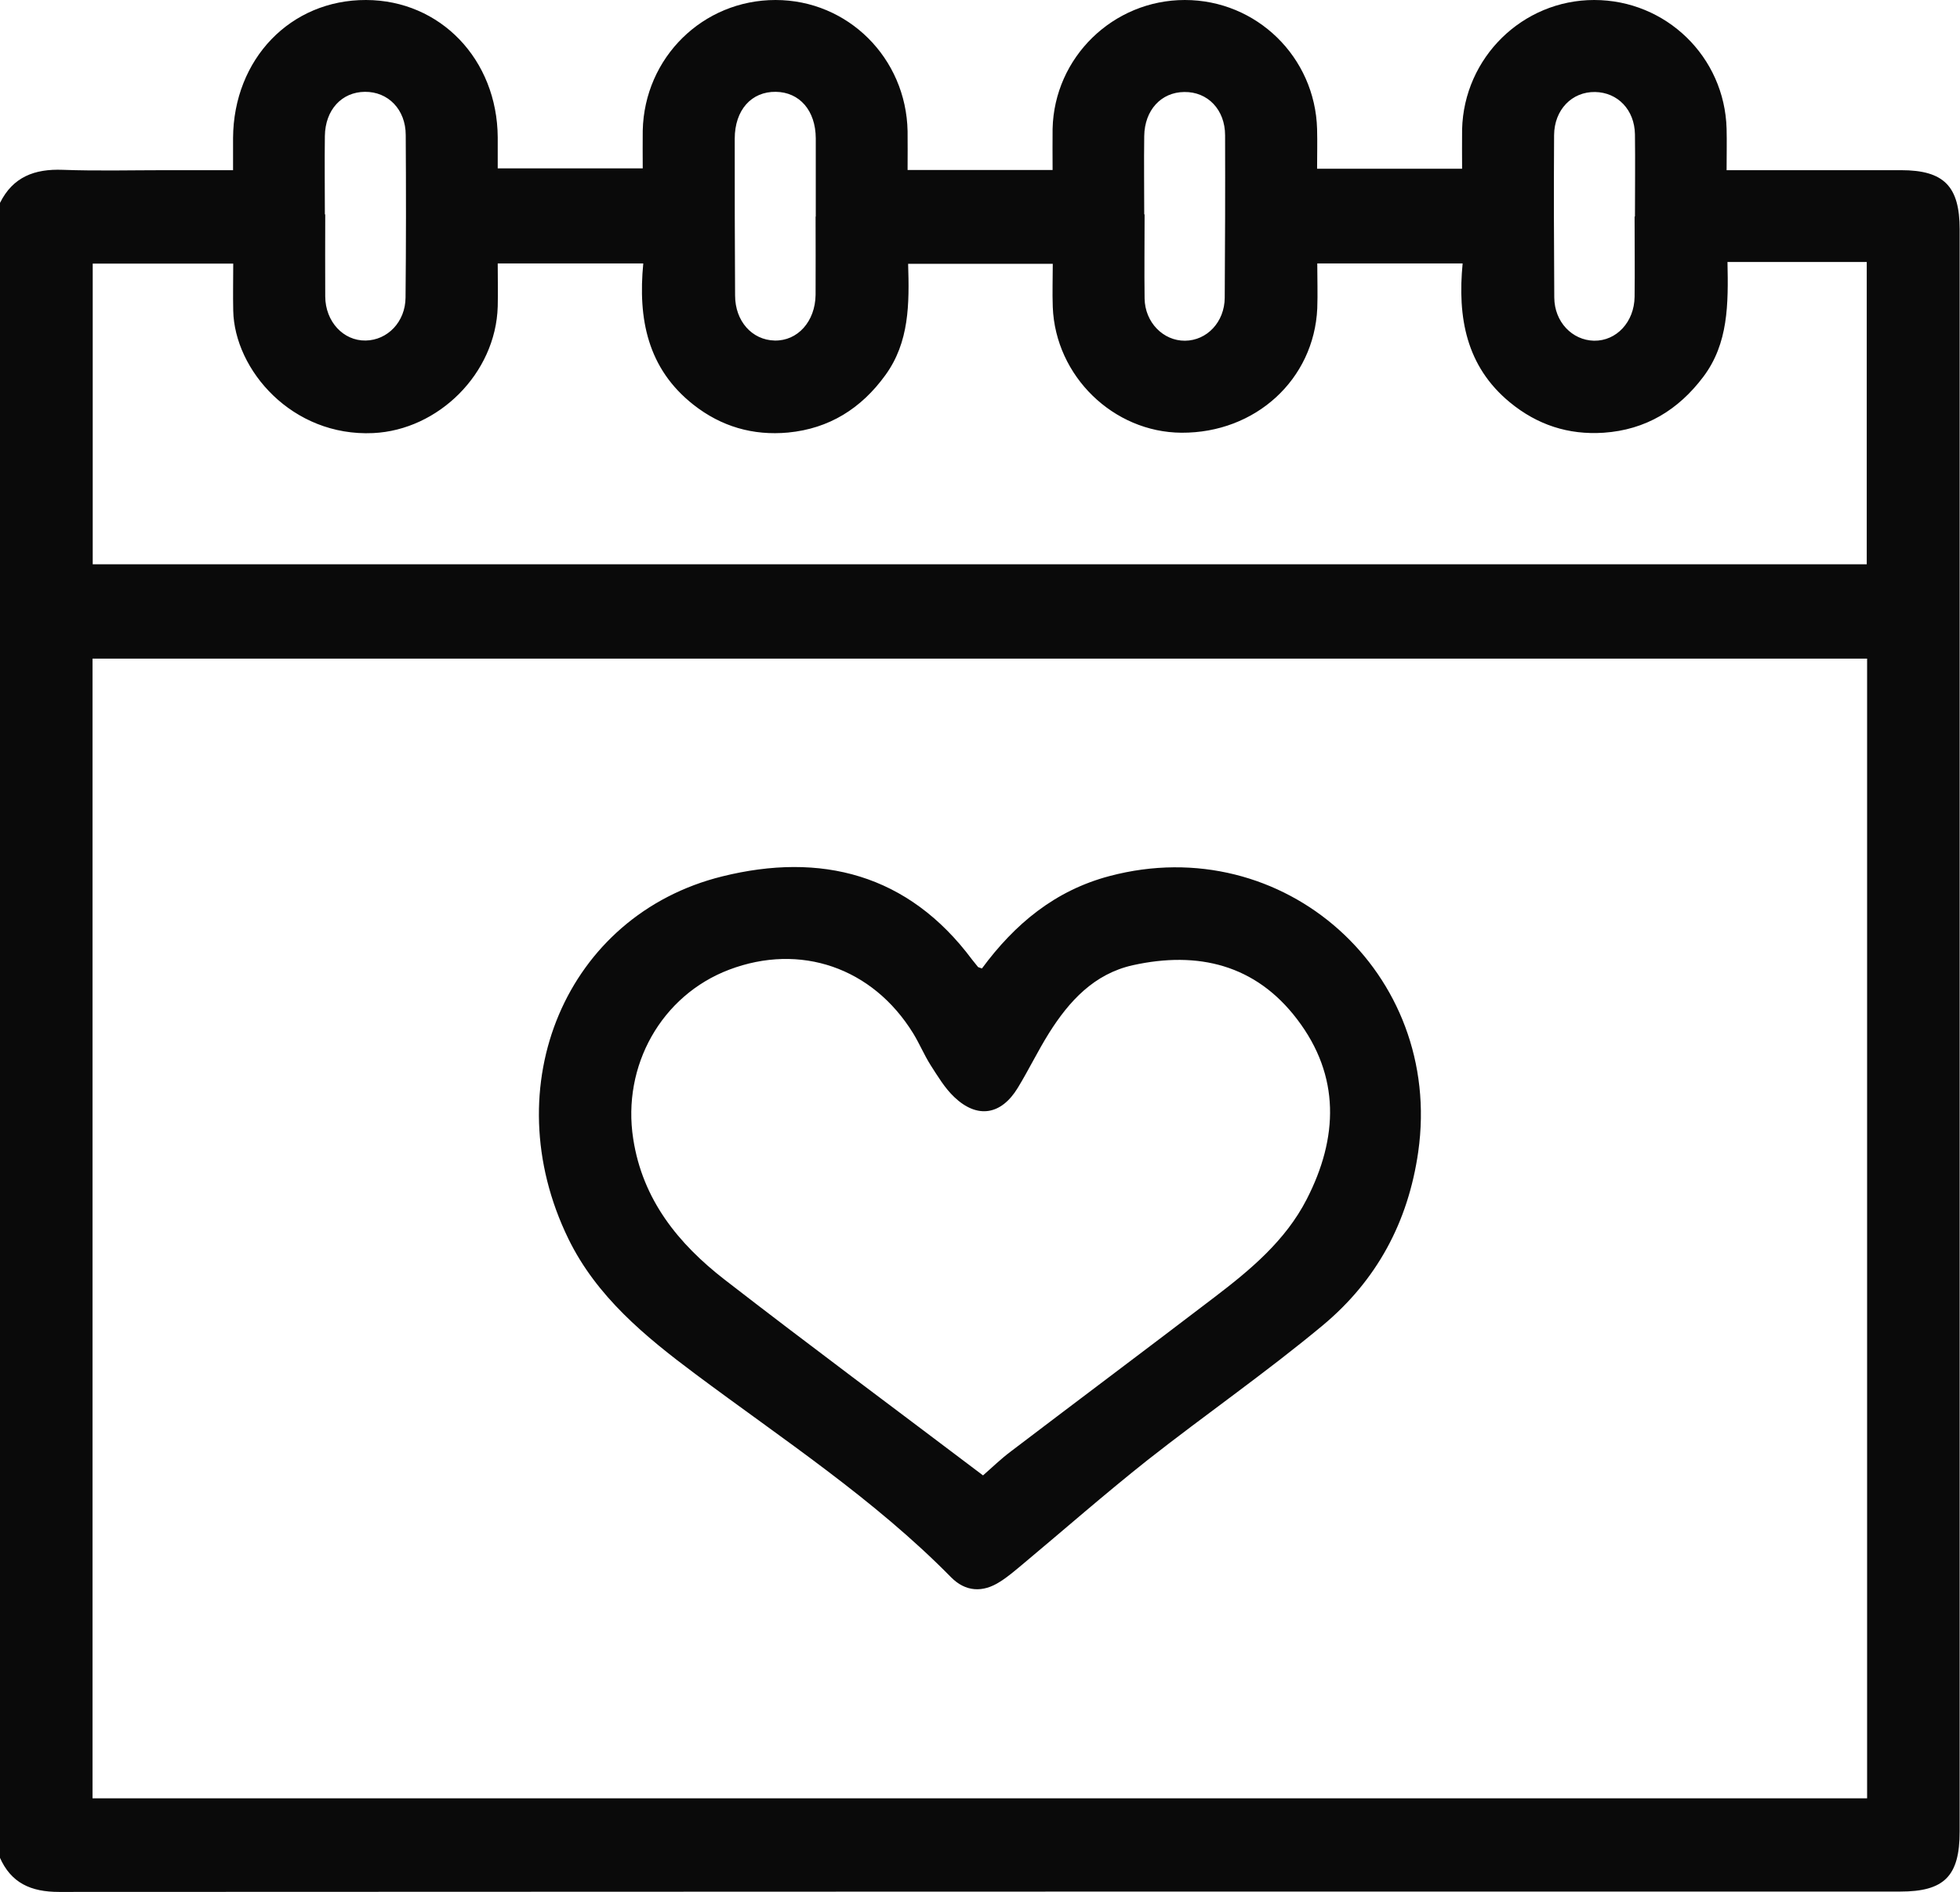<?xml version="1.0" encoding="UTF-8"?>
<svg id="Layer_2" data-name="Layer 2" xmlns="http://www.w3.org/2000/svg" viewBox="0 0 109.08 105.29">
  <defs>
    <style>
      .cls-1 {
        fill: #0a0a0a;
      }
    </style>
  </defs>
  <g id="Layer_1-2" data-name="Layer 1">
    <g>
      <path class="cls-1" d="m0,103.34V11.29c.72-1.45,1.93-1.9,3.49-1.84,1.91.07,3.83.02,5.75.02,1.2,0,2.4,0,3.73,0,0-.68,0-1.24,0-1.79C13,3.28,16.17-.01,20.37,0c4.14.01,7.3,3.31,7.33,7.64,0,.58,0,1.17,0,1.73h8.07c0-.77-.01-1.44,0-2.1C35.86,3.2,39.12,0,43.16,0c4.03,0,7.27,3.23,7.35,7.3.01.69,0,1.39,0,2.16,1.48,0,2.79,0,4.1,0s2.59,0,3.97,0c0-.88-.01-1.58,0-2.29C58.67,3.19,61.95,0,65.94,0c4,0,7.25,3.18,7.36,7.18.02.73,0,1.47,0,2.21h8.07c0-.78-.01-1.49,0-2.19C81.47,3.2,84.74,0,88.72,0c4,0,7.26,3.16,7.37,7.16.02.73,0,1.47,0,2.31.53,0,.92,0,1.3,0,2.8,0,5.61,0,8.41,0,2.39,0,3.26.9,3.26,3.29,0,29.72,0,59.44,0,89.16,0,2.48-.85,3.34-3.31,3.34-34.15,0-68.31,0-102.46.02-1.57,0-2.68-.49-3.31-1.94Zm5.15-3.27h98.76v-63.42H5.15v63.42ZM27.7,14.66c0,.85.02,1.63,0,2.4-.11,3.73-3.31,6.87-6.93,7.04-4.52.21-7.72-3.52-7.79-6.81-.02-.87,0-1.74,0-2.62h-7.82v16.73h98.73V14.58c-1.34,0-2.62,0-3.89,0s-2.53,0-3.86,0c.05,2.35.05,4.53-1.34,6.38-1.39,1.85-3.21,2.96-5.55,3.12-1.97.13-3.7-.44-5.22-1.69-2.44-2.01-2.92-4.73-2.63-7.73h-8.09c0,.88.03,1.69,0,2.5-.18,3.96-3.44,6.94-7.55,6.92-3.8-.02-7.02-3.15-7.17-6.99-.03-.8,0-1.6,0-2.41h-8.05c.07,2.23.07,4.36-1.27,6.2-1.34,1.85-3.12,2.97-5.41,3.19-1.95.18-3.72-.33-5.27-1.55-2.55-2.01-3.09-4.77-2.79-7.86h-8.08Zm-9.62-2.73s.01,0,.02,0c0,1.52-.01,3.05,0,4.57.01,1.4,1.01,2.47,2.25,2.45,1.22-.02,2.21-1.04,2.22-2.39.03-3.01.03-6.02.01-9.04,0-1.43-.98-2.42-2.27-2.41-1.29.01-2.21,1-2.23,2.46-.02,1.45,0,2.91,0,4.36Zm27.3.12s.01,0,.02,0c0-1.45,0-2.91,0-4.36-.01-1.54-.9-2.56-2.22-2.58-1.36-.02-2.29,1.01-2.29,2.61,0,2.91,0,5.81.02,8.72,0,1.43.94,2.48,2.2,2.51,1.28.03,2.26-1.06,2.28-2.54.01-1.45,0-2.91,0-4.36Zm18.3-.12s.01,0,.02,0c0,1.56-.02,3.12,0,4.68.02,1.33,1.04,2.36,2.25,2.35,1.22-.01,2.2-1.04,2.21-2.39.02-3.01.03-6.02.02-9.04,0-1.43-.97-2.43-2.27-2.41-1.29.01-2.21,1.01-2.23,2.45-.02,1.45,0,2.91,0,4.36Zm27.29.12s.01,0,.02,0c0-1.52.02-3.05,0-4.57-.02-1.37-.96-2.34-2.22-2.36-1.29-.02-2.27.99-2.28,2.4-.02,3.01-.01,6.02.01,9.04.01,1.35.99,2.37,2.21,2.4,1.25.02,2.24-1.04,2.26-2.44.02-1.49,0-2.98,0-4.47Z"/>
      <path class="cls-1" d="m54.65,53.89c1.83-2.48,4.07-4.34,7.1-5.14,9.7-2.57,18.59,5.4,17.18,15.34-.56,3.93-2.32,7.16-5.3,9.65-3.16,2.63-6.55,4.98-9.78,7.52-2.36,1.87-4.63,3.86-6.94,5.79-.41.34-.81.69-1.26.97-.96.62-1.92.56-2.72-.25-4.28-4.35-9.37-7.68-14.23-11.31-2.8-2.09-5.5-4.31-7.07-7.53-4.14-8.5-.12-18.01,8.56-20.16,5.48-1.36,10.35-.15,13.91,4.63.11.14.22.28.33.41.02.02.06.02.21.08Zm.06,28.21c.45-.39.98-.91,1.57-1.35,3.76-2.86,7.53-5.68,11.29-8.55,2.01-1.53,3.97-3.16,5.15-5.46,1.76-3.42,1.88-6.86-.53-10.02-2.31-3.04-5.51-3.81-9.14-3.01-2.16.48-3.55,2-4.67,3.78-.62.99-1.13,2.05-1.74,3.05-.92,1.51-2.25,1.73-3.53.51-.53-.5-.92-1.16-1.32-1.78-.36-.57-.62-1.2-.97-1.77-2.26-3.66-6.28-5.04-10.24-3.54-3.77,1.43-5.97,5.35-5.34,9.41.52,3.39,2.51,5.84,5.09,7.84,4.71,3.65,9.5,7.2,14.39,10.9Z"/>
    </g>
  </g>
</svg>